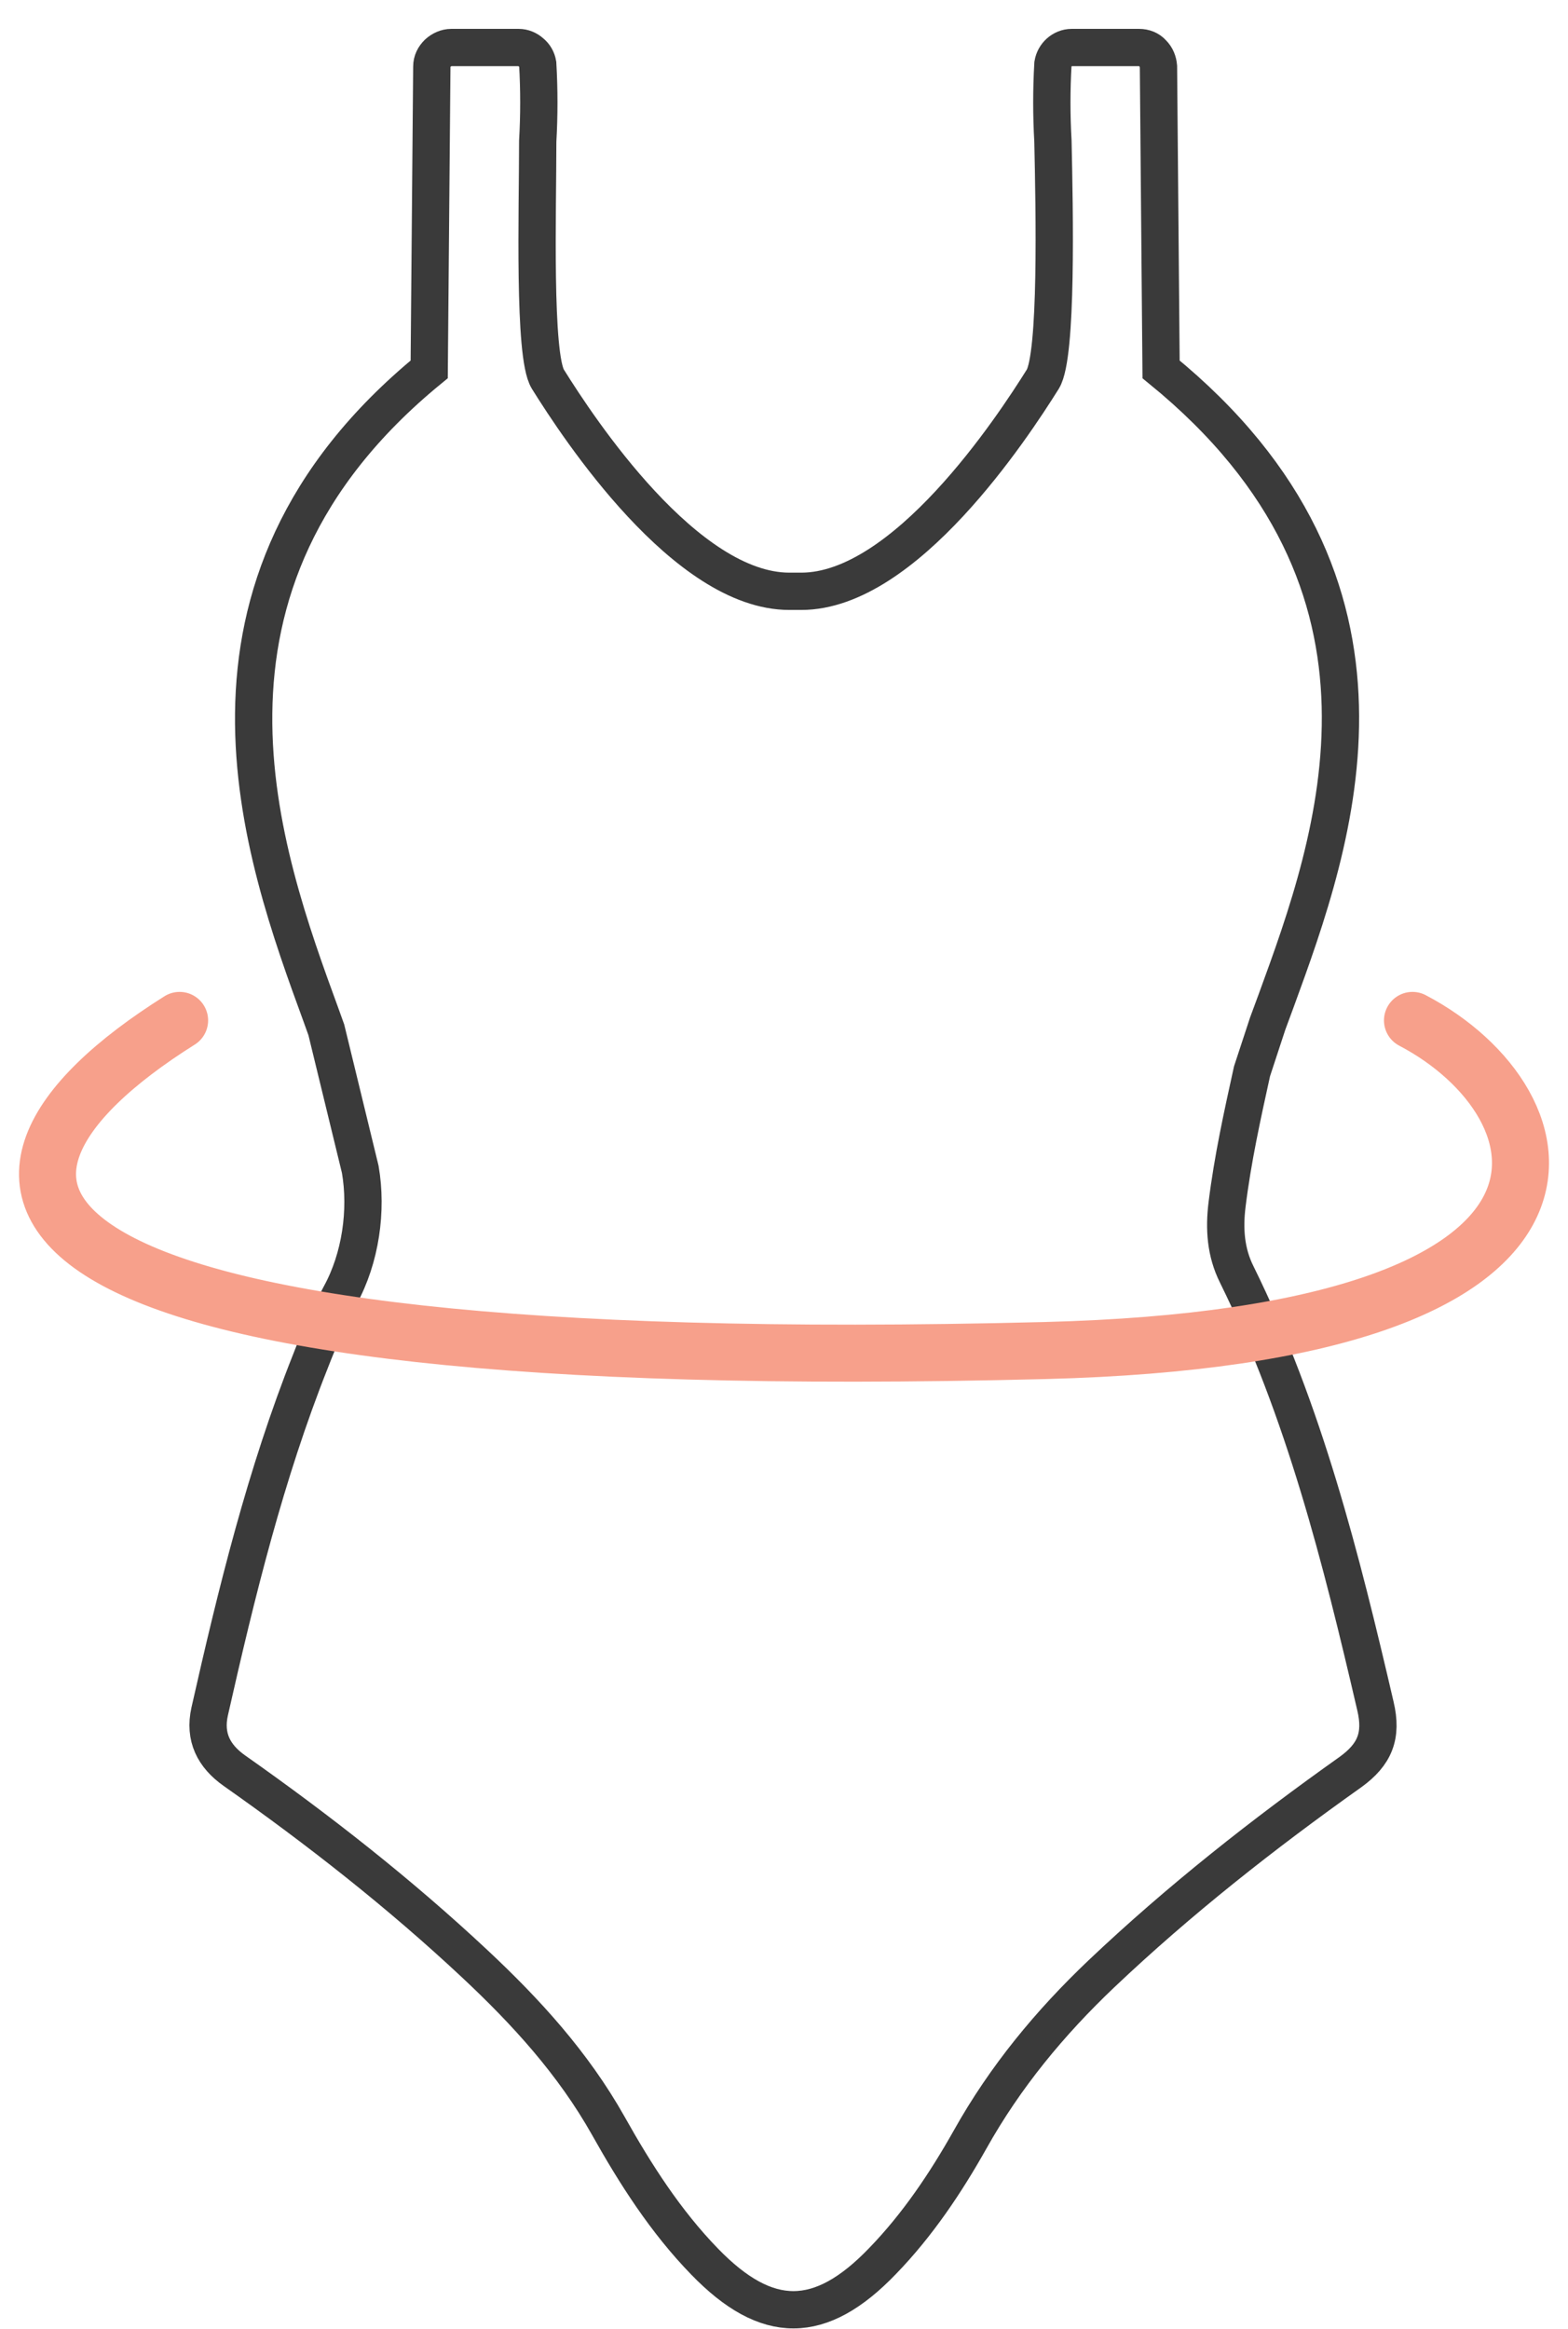 <svg width="33" height="49" viewBox="0 0 33 49" fill="none" xmlns="http://www.w3.org/2000/svg">
<path d="M6.868 21.667L6.758 21.361C5.518 17.971 3.455 12.338 9.033 7.771L9.088 1.4C9.088 1.29 9.135 1.196 9.214 1.118C9.292 1.047 9.394 1 9.496 1H10.917C11.011 1 11.105 1.039 11.175 1.102C11.254 1.165 11.301 1.251 11.317 1.345C11.348 1.887 11.348 2.428 11.317 2.969C11.317 4.429 11.223 7.473 11.529 7.975C12.18 9.019 14.432 12.44 16.613 12.44H16.864C19.045 12.44 21.305 9.003 21.948 7.975C22.254 7.473 22.192 4.429 22.16 2.969C22.129 2.428 22.129 1.887 22.16 1.345C22.176 1.251 22.223 1.165 22.294 1.102C22.364 1.039 22.458 1 22.553 1H23.973C24.083 1 24.185 1.039 24.255 1.118C24.334 1.196 24.373 1.298 24.381 1.4L24.436 7.771C30.022 12.322 28.1 17.658 26.86 21.047L26.68 21.534L26.35 22.538C26.146 23.464 25.942 24.39 25.825 25.339C25.762 25.849 25.793 26.343 26.029 26.814C27.449 29.694 28.225 32.785 28.947 35.892C29.096 36.52 28.932 36.912 28.422 37.281C26.586 38.584 24.82 39.972 23.18 41.526C22.098 42.554 21.156 43.692 20.418 45.01C19.901 45.928 19.312 46.807 18.575 47.568C17.264 48.933 16.142 48.933 14.832 47.583C14.008 46.736 13.372 45.739 12.8 44.719C12.062 43.409 11.073 42.326 9.991 41.314C8.406 39.831 6.703 38.497 4.93 37.25C4.498 36.944 4.294 36.544 4.412 36.01C4.977 33.507 5.589 31.012 6.538 28.627C6.719 28.156 6.923 27.701 7.158 27.254C7.59 26.469 7.731 25.465 7.582 24.602L6.868 21.667V21.667Z" stroke="#3A3A3A" stroke-width="0.785" stroke-miterlimit="10"/>
<path d="M29.727 21.468C33.039 23.204 34.36 28.096 21.998 28.413C-0.636 28.991 -1.74 24.94 3.78 21.468" stroke="#F7A08B" stroke-width="1.2" stroke-linecap="round"/>
</svg>
